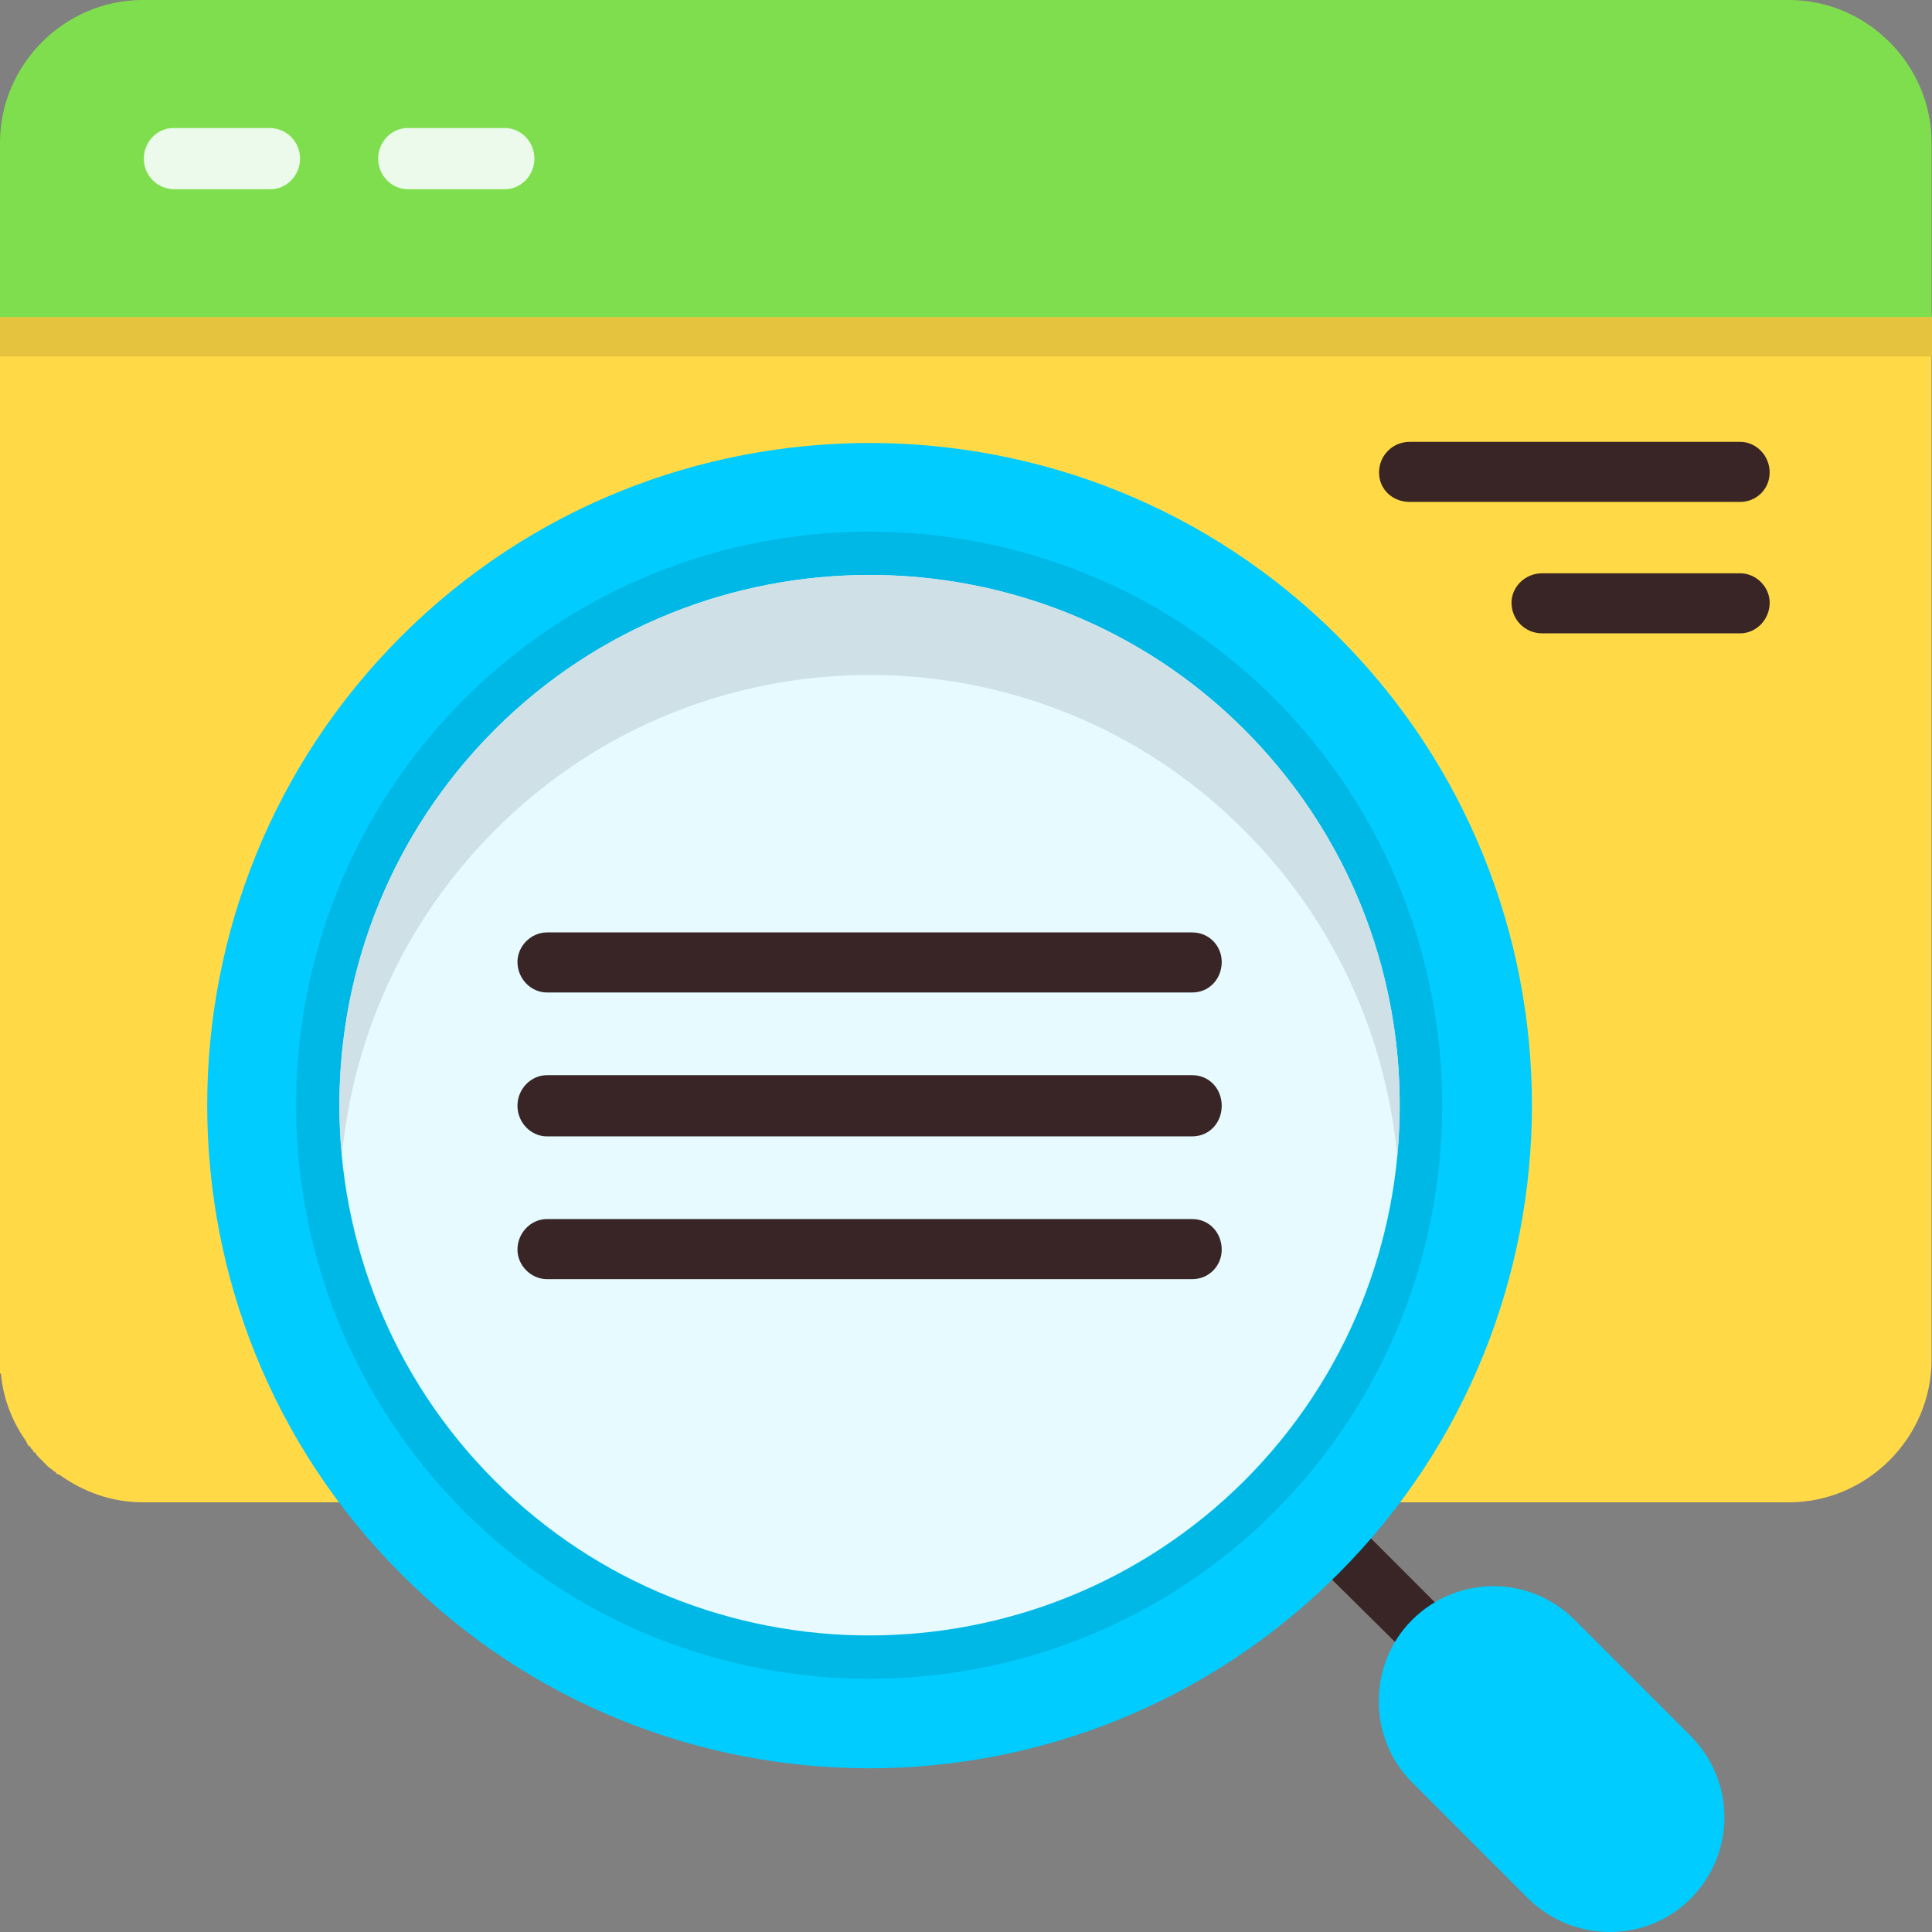 <svg width="64" height="64" viewBox="0 0 64 64" fill="none" xmlns="http://www.w3.org/2000/svg">
<rect x="0" y="0" width="64" height="64" fill="#808080" stroke="none"/>
<g clip-path="url(#clip0_3756_13)">
<path fill-rule="evenodd" clip-rule="evenodd" d="M59.26 49.766H12.49H11.552H4.726C3.713 49.766 2.775 49.428 1.988 48.865L1.913 48.828H1.875L1.838 48.753H1.8L1.763 48.715L1.725 48.678C1.65 48.64 1.613 48.603 1.575 48.565L1.538 48.528L1.463 48.453C1.425 48.415 1.35 48.34 1.313 48.303L1.238 48.227L1.163 48.115H1.125L1.088 48.04L1.013 47.965V47.927L0.938 47.89L0.9 47.815L0.863 47.74C0.413 47.102 0.113 46.351 0.038 45.563V45.525L0 45.488V45.413V45.375V45.3V45.263V45.225V45.15C0 45.112 0 45.075 0 45.037V37.268V10.509C0 9.946 0.45 9.495 0.975 9.495H63.011C63.536 9.495 63.986 9.946 63.986 10.509V45.037C63.986 47.627 61.848 49.766 59.26 49.766Z" fill="#FFD946"/>
<path fill-rule="evenodd" clip-rule="evenodd" d="M0 10.509V4.729C0 2.139 2.138 0 4.726 0H59.26C61.848 0 63.986 2.139 63.986 4.729V10.509H0Z" fill="#7FDE4D"/>
<path fill-rule="evenodd" clip-rule="evenodd" d="M8.964 6.268H5.776C5.214 6.268 4.764 5.817 4.764 5.254C4.764 4.691 5.214 4.241 5.739 4.241H8.927C9.489 4.241 9.94 4.691 9.94 5.254C9.94 5.817 9.489 6.268 8.964 6.268ZM16.728 6.268H13.503C12.978 6.268 12.527 5.817 12.527 5.254C12.527 4.691 12.978 4.241 13.503 4.241H16.728C17.253 4.241 17.703 4.691 17.703 5.254C17.703 5.817 17.253 6.268 16.728 6.268Z" fill="#EBFAEB"/>
<path fill-rule="evenodd" clip-rule="evenodd" d="M0 10.509H64V11.808H0V10.509Z" fill="#E6C33F"/>
<path fill-rule="evenodd" clip-rule="evenodd" d="M57.647 16.626H46.695C46.133 16.626 45.683 16.213 45.683 15.65C45.683 15.088 46.133 14.637 46.695 14.637H57.647C58.172 14.637 58.622 15.088 58.622 15.65C58.622 16.213 58.172 16.626 57.647 16.626Z" fill="#392525"/>
<path fill-rule="evenodd" clip-rule="evenodd" d="M57.648 20.98H51.084C50.521 20.98 50.071 20.529 50.071 19.966C50.071 19.441 50.521 18.991 51.084 18.991H57.648C58.173 18.991 58.623 19.441 58.623 19.966C58.623 20.529 58.173 20.98 57.648 20.98Z" fill="#392525"/>
<path fill-rule="evenodd" clip-rule="evenodd" d="M48.122 54.983C47.746 55.358 47.146 55.358 46.809 54.983L43.471 51.68C43.096 51.305 43.096 50.705 43.471 50.329C43.846 49.954 44.408 49.954 44.783 50.329L48.122 53.669C48.497 54.045 48.497 54.645 48.122 54.983Z" fill="#392525"/>
<path fill-rule="evenodd" clip-rule="evenodd" d="M55.998 62.902C54.535 64.366 52.134 64.366 50.634 62.902L46.771 59.036C45.308 57.573 45.308 55.133 46.771 53.669C48.271 52.168 50.672 52.168 52.172 53.669L55.998 57.498C57.498 58.999 57.498 61.401 55.998 62.902Z" fill="#00CCFF"/>
<path fill-rule="evenodd" clip-rule="evenodd" d="M44.333 52.131C35.744 60.725 21.829 60.725 13.278 52.131C4.726 43.574 4.726 29.65 13.278 21.093C21.829 12.535 35.782 12.535 44.333 21.093C52.885 29.65 52.885 43.574 44.333 52.131Z" fill="#00CCFF"/>
<path fill-rule="evenodd" clip-rule="evenodd" d="M15.378 23.157C7.952 30.588 7.952 42.635 15.378 50.066C22.767 57.46 34.844 57.46 42.233 50.066C49.622 42.635 49.622 30.588 42.233 23.157C34.844 15.763 22.767 15.763 15.378 23.157Z" fill="#00B8E6"/>
<path fill-rule="evenodd" clip-rule="evenodd" d="M16.391 24.17C9.527 31.038 9.527 42.185 16.391 49.053C23.217 55.884 34.357 55.884 41.22 49.053C48.084 42.185 48.084 31.038 41.22 24.17C34.394 17.339 23.217 17.339 16.391 24.17Z" fill="#E6FAFF"/>
<path fill-rule="evenodd" clip-rule="evenodd" d="M16.39 27.51C23.217 20.642 34.394 20.642 41.22 27.51C44.22 30.513 45.908 34.341 46.283 38.282C46.771 33.215 45.083 28.036 41.22 24.17C34.394 17.339 23.217 17.339 16.39 24.17C12.527 28.036 10.839 33.252 11.327 38.282C11.702 34.341 13.39 30.513 16.39 27.51Z" fill="#CFE1E6"/>
<path fill-rule="evenodd" clip-rule="evenodd" d="M39.495 32.877H18.117C17.592 32.877 17.142 32.427 17.142 31.864C17.142 31.339 17.592 30.888 18.117 30.888H39.495C40.058 30.888 40.471 31.339 40.471 31.864C40.471 32.427 40.058 32.877 39.495 32.877Z" fill="#392525"/>
<path fill-rule="evenodd" clip-rule="evenodd" d="M39.495 37.644H18.117C17.592 37.644 17.142 37.193 17.142 36.63C17.142 36.067 17.592 35.617 18.117 35.617H39.495C40.058 35.617 40.471 36.067 40.471 36.63C40.471 37.193 40.058 37.644 39.495 37.644Z" fill="#392525"/>
<path fill-rule="evenodd" clip-rule="evenodd" d="M39.495 42.373H18.117C17.592 42.373 17.142 41.922 17.142 41.397C17.142 40.834 17.592 40.383 18.117 40.383H39.495C40.058 40.383 40.471 40.834 40.471 41.397C40.471 41.922 40.058 42.373 39.495 42.373Z" fill="#392525"/>
</g>
<defs>
<clipPath id="clip0_3756_13">
<rect width="64" height="64" fill="white"/>
</clipPath>
</defs>
</svg>
